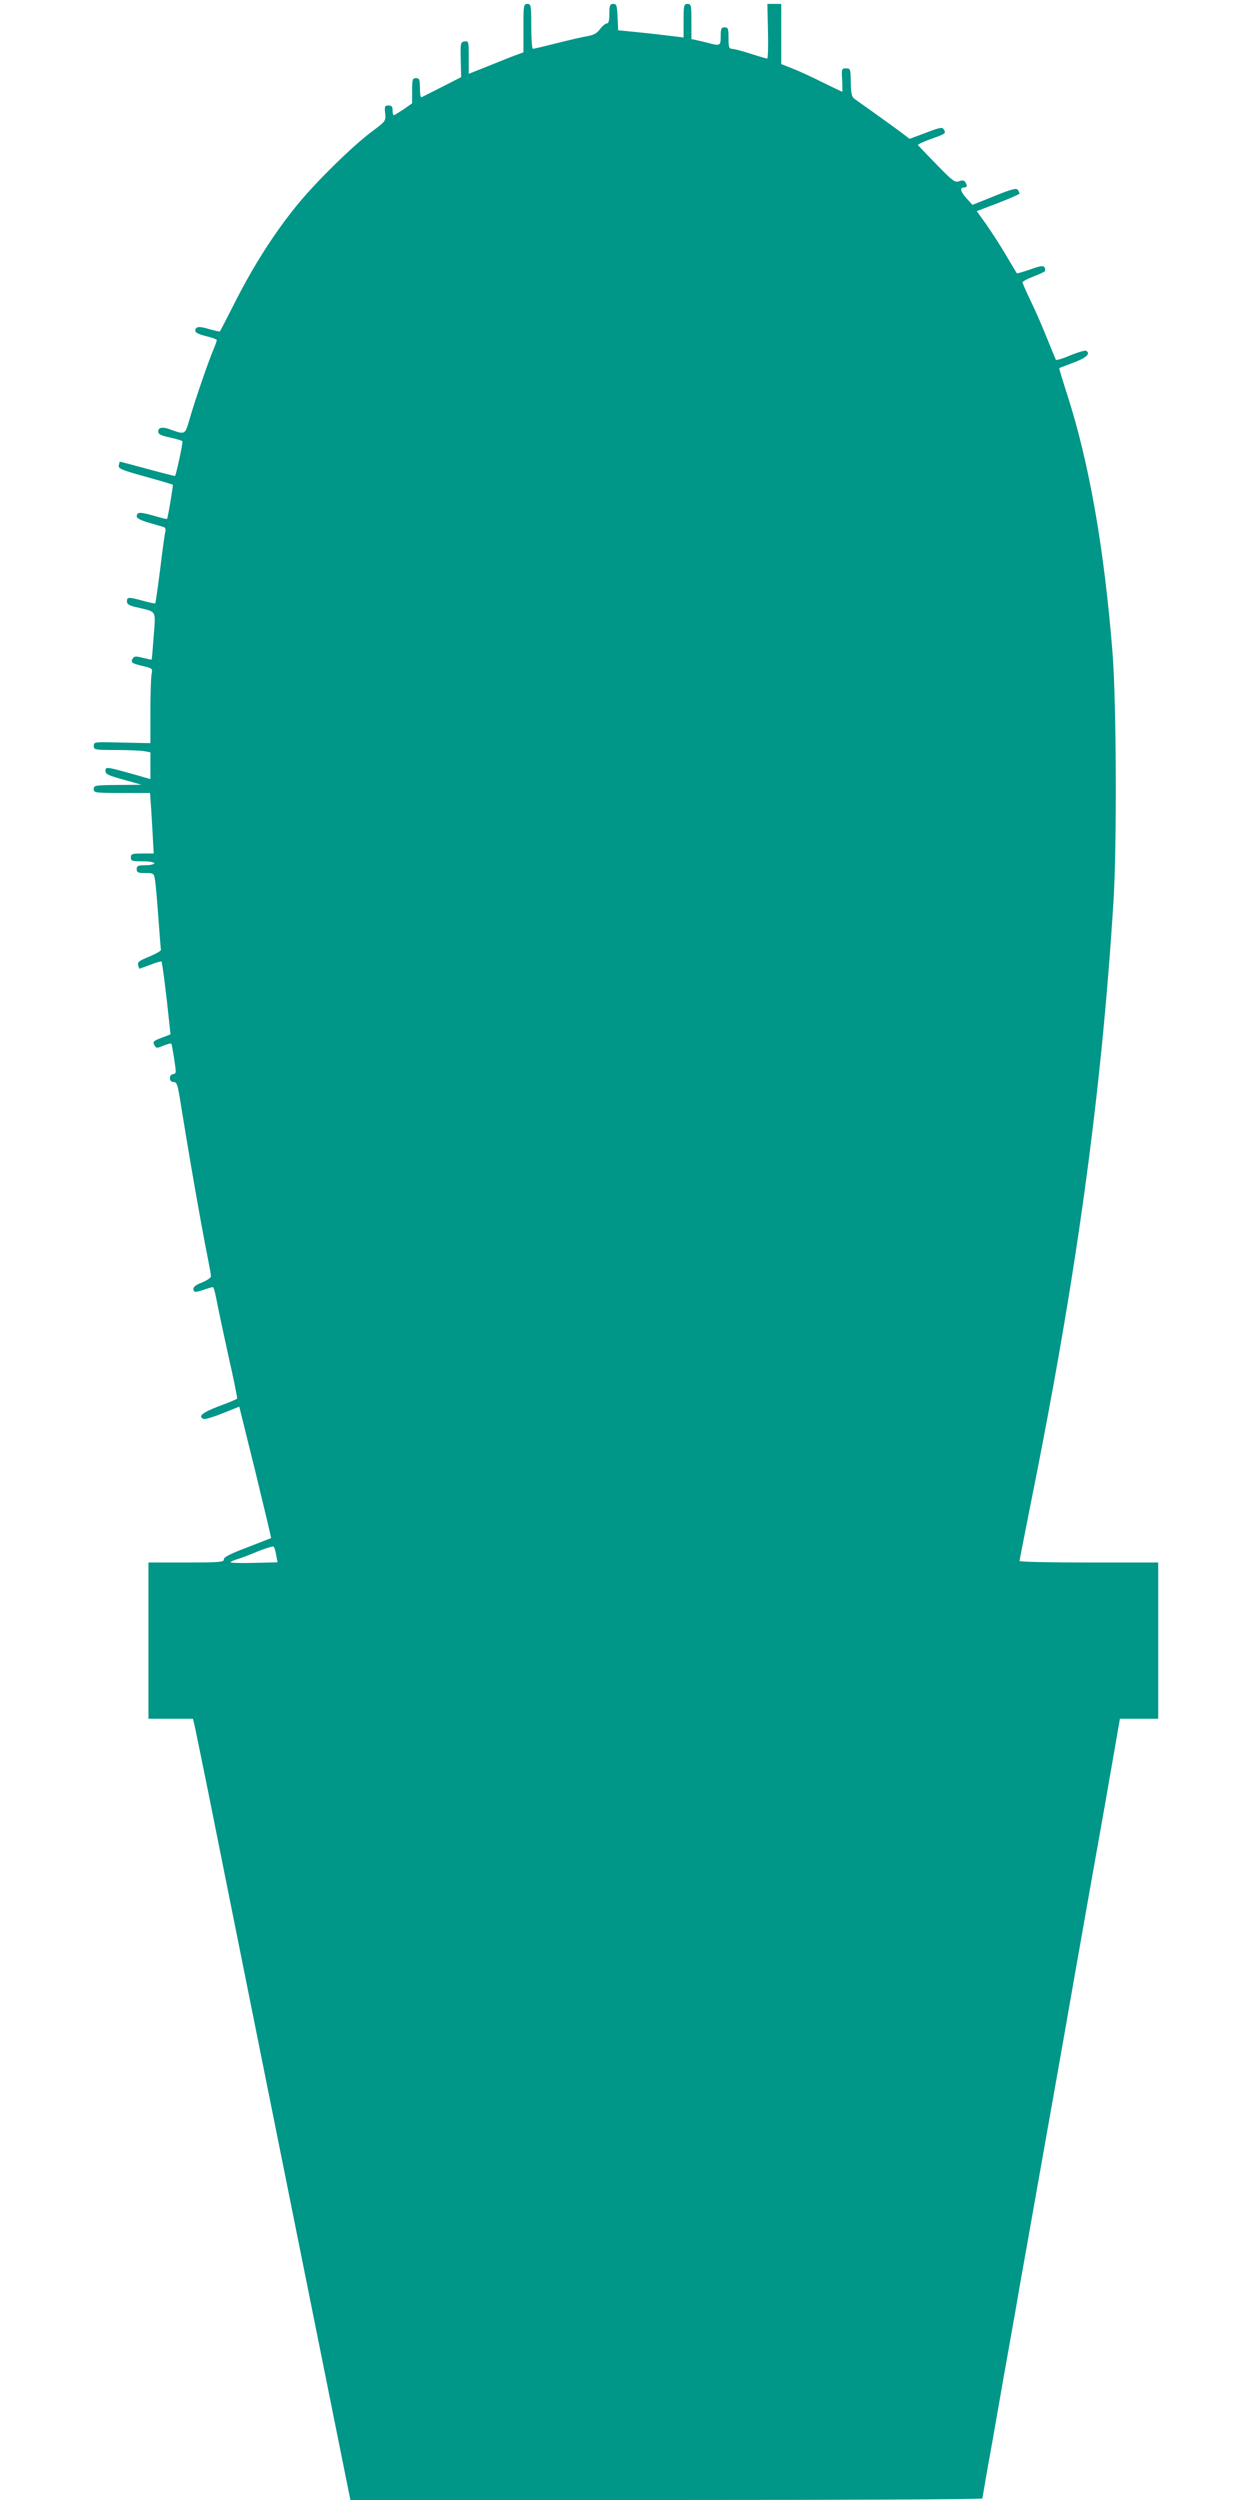 <?xml version="1.0" standalone="no"?>
<!DOCTYPE svg PUBLIC "-//W3C//DTD SVG 20010904//EN"
 "http://www.w3.org/TR/2001/REC-SVG-20010904/DTD/svg10.dtd">
<svg version="1.0" xmlns="http://www.w3.org/2000/svg"
 width="640pt" height="1280pt" viewBox="0 0 640 1280"
 preserveAspectRatio="xMidYMid meet">
<g transform="translate(0,1280) scale(0.1,-0.1)"
fill="#009688" stroke="none">
<path d="M2680 12656 l0 -124 -27 -10 c-16 -5 -79 -30 -140 -55 l-113 -45 0
85 c0 81 -1 84 -21 81 -21 -3 -22 -8 -20 -93 l2 -90 -98 -50 c-54 -27 -101
-51 -105 -53 -5 -2 -8 19 -8 47 0 44 -3 51 -20 51 -18 0 -20 -7 -20 -65 l0
-64 -44 -31 c-25 -16 -47 -30 -50 -30 -3 0 -6 11 -6 25 0 19 -5 25 -21 25 -19
0 -21 -5 -17 -40 4 -40 2 -41 -67 -93 -100 -74 -294 -265 -388 -382 -115 -142
-219 -306 -310 -485 -43 -85 -80 -156 -81 -157 -1 -2 -26 4 -55 12 -53 16 -71
14 -71 -10 0 -8 21 -18 55 -26 30 -7 55 -16 55 -20 0 -4 -8 -27 -18 -51 -24
-55 -95 -262 -122 -356 -23 -79 -22 -78 -98 -51 -39 15 -62 11 -62 -10 0 -14
13 -21 60 -31 33 -7 62 -16 64 -19 4 -5 -32 -172 -38 -178 -1 -1 -65 15 -141
36 -77 21 -141 38 -142 37 0 -1 -3 -9 -5 -20 -3 -15 16 -23 135 -56 76 -21
140 -40 142 -42 2 -3 -25 -170 -30 -175 -1 -2 -32 6 -70 17 -70 20 -85 19 -85
-5 0 -8 23 -20 58 -30 31 -9 65 -19 75 -22 14 -3 17 -11 13 -27 -3 -12 -15
-98 -26 -191 -12 -93 -23 -171 -25 -174 -3 -2 -31 4 -63 13 -74 20 -82 20 -82
-3 0 -15 12 -22 53 -31 101 -24 94 -12 84 -146 -5 -66 -9 -120 -11 -121 -1 -1
-21 3 -45 9 -34 9 -45 8 -51 -3 -13 -20 -5 -26 51 -39 50 -12 51 -13 45 -42
-3 -17 -6 -103 -6 -192 l0 -161 -145 3 c-142 4 -145 4 -145 -17 0 -20 5 -21
114 -21 62 0 128 -3 145 -6 l31 -6 0 -69 0 -68 -87 25 c-140 39 -143 39 -143
17 0 -17 16 -24 93 -45 l92 -26 -122 -1 c-116 -1 -123 -2 -123 -21 0 -19 7
-20 144 -20 l144 0 6 -82 c3 -46 7 -116 9 -155 l4 -73 -58 0 c-52 0 -59 -2
-59 -20 0 -18 7 -20 60 -20 33 0 60 -4 60 -10 0 -5 -20 -10 -45 -10 -38 0 -45
-3 -45 -20 0 -17 7 -20 44 -20 43 0 44 -1 50 -37 3 -21 11 -108 17 -193 6 -85
12 -159 13 -164 0 -5 -27 -20 -60 -34 -50 -20 -61 -28 -57 -43 3 -10 6 -19 7
-19 0 0 25 9 55 20 29 12 55 19 58 17 4 -5 26 -178 39 -308 l7 -65 -47 -18
c-40 -15 -45 -20 -36 -36 9 -18 13 -18 46 -4 20 8 38 13 41 11 4 -5 22 -119
23 -144 0 -7 -7 -13 -15 -13 -8 0 -15 -9 -15 -20 0 -13 7 -20 19 -20 15 0 20
-13 30 -72 57 -353 108 -643 146 -835 8 -40 15 -79 15 -87 0 -8 -20 -22 -45
-32 -41 -15 -54 -31 -39 -47 3 -3 24 1 46 9 22 8 44 14 48 14 4 0 12 -30 19
-67 7 -38 34 -165 60 -283 27 -118 47 -218 45 -221 -2 -3 -44 -21 -94 -39 -84
-32 -109 -53 -77 -65 7 -3 50 10 97 29 l85 34 83 -335 c45 -185 81 -337 80
-338 -2 -1 -57 -22 -123 -48 -85 -32 -120 -50 -119 -61 2 -14 -23 -16 -192
-16 l-194 0 0 -400 0 -400 114 0 114 0 11 -47 c6 -27 35 -172 66 -323 30 -151
181 -903 335 -1670 154 -767 306 -1522 337 -1677 l57 -283 1618 0 c890 0 1618
3 1618 8 0 4 12 70 25 147 14 77 39 217 55 310 16 94 43 247 60 340 17 94 39
220 49 280 11 61 61 342 111 625 50 283 100 562 110 620 43 244 83 475 109
620 15 85 63 356 107 602 l78 448 98 0 98 0 0 400 0 400 -355 0 c-195 0 -355
3 -355 8 0 4 25 129 54 277 237 1174 365 2105 427 3100 18 287 15 1025 -5
1275 -43 535 -119 969 -232 1320 -24 74 -42 135 -41 135 1 1 35 14 75 29 66
25 87 46 63 60 -5 3 -41 -7 -80 -23 -39 -17 -73 -27 -75 -23 -2 4 -22 52 -44
107 -22 55 -59 141 -83 190 -24 50 -43 94 -44 99 0 5 26 19 58 31 32 12 58 25
58 28 1 30 -10 31 -75 8 -37 -13 -68 -22 -70 -20 -1 2 -27 44 -56 94 -29 49
-75 120 -101 157 l-48 67 110 42 c60 23 109 45 109 48 0 3 -4 12 -9 19 -6 10
-32 4 -120 -32 l-112 -45 -29 32 c-32 35 -38 57 -15 57 17 0 19 9 7 28 -6 9
-16 10 -32 4 -20 -8 -34 2 -114 85 -50 51 -93 96 -96 100 -3 3 28 18 68 32 76
27 77 28 63 50 -7 11 -24 7 -91 -19 l-83 -31 -26 20 c-21 17 -135 99 -255 184
-15 10 -19 27 -20 85 -1 68 -2 72 -24 72 -23 0 -24 -3 -20 -60 1 -33 2 -60 0
-60 -1 0 -46 22 -100 48 -53 27 -123 59 -154 71 l-58 23 0 154 0 154 -36 0
-35 0 3 -140 c2 -77 0 -140 -4 -140 -4 0 -42 11 -85 25 -43 14 -86 25 -95 25
-15 0 -18 9 -18 55 0 48 -2 55 -20 55 -17 0 -20 -7 -20 -45 0 -49 -3 -51 -60
-36 -19 5 -47 12 -62 15 l-28 6 0 90 c0 83 -1 90 -20 90 -18 0 -20 -7 -20 -86
l0 -86 -57 7 c-32 4 -107 13 -168 19 l-110 11 -3 68 c-3 59 -5 67 -22 67 -17
0 -20 -7 -20 -50 0 -35 -4 -50 -13 -50 -7 0 -23 -13 -35 -29 -15 -21 -33 -31
-64 -36 -24 -4 -94 -20 -157 -36 -63 -16 -118 -29 -123 -29 -4 0 -8 52 -8 115
0 108 -1 115 -20 115 -19 0 -20 -7 -20 -124z m-1266 -7818 l7 -37 -121 -3
c-66 -2 -120 0 -120 3 0 3 17 11 38 17 21 6 69 25 107 41 39 15 73 26 76 22 4
-3 10 -23 13 -43z"/>
</g>
</svg>
